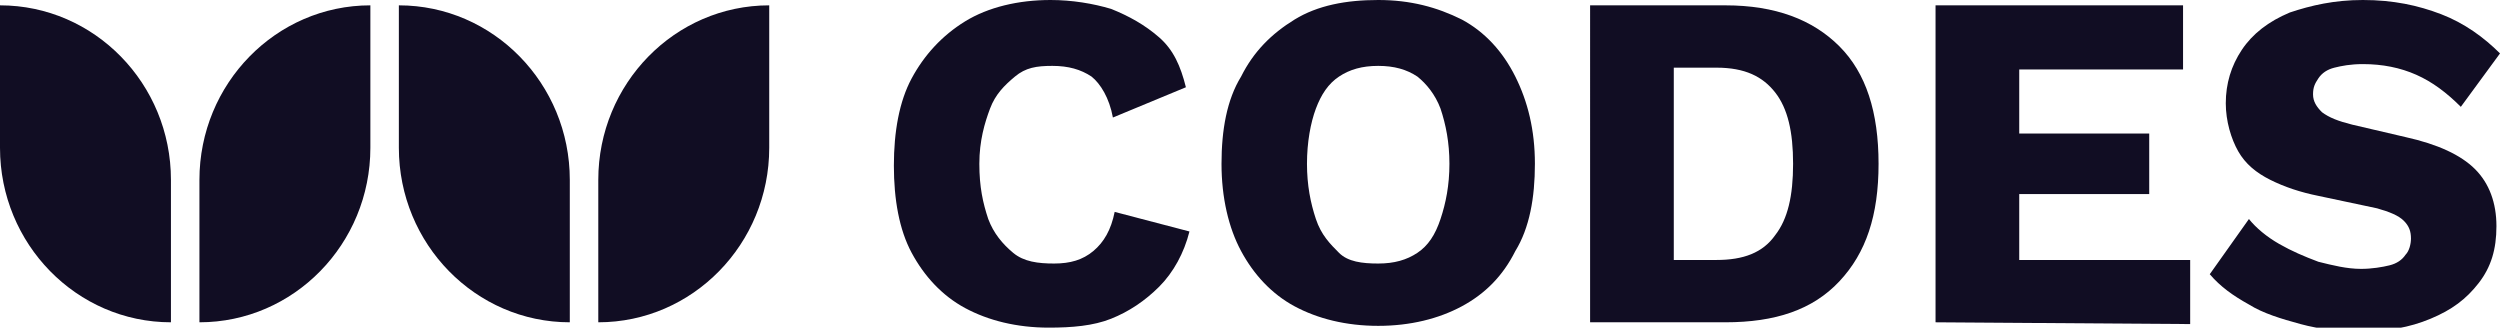 <?xml version="1.0" encoding="utf-8"?>
<!-- Generator: $$$/GeneralStr/196=Adobe Illustrator 27.6.0, SVG Export Plug-In . SVG Version: 6.00 Build 0)  -->
<svg version="1.1" id="Calque_2_00000072243454529752303290000004748492485369423006_"
	 xmlns="http://www.w3.org/2000/svg" xmlns:xlink="http://www.w3.org/1999/xlink" x="0px" y="0px" viewBox="0 0 140.4 18.4"
	 style="enable-background:new 0 0 140.4 18.4;" xml:space="preserve">
<style type="text/css">
	.st0{fill:#110D23;}
</style>
<g id="Calque_1-2">
	<g>
		<path class="st0" d="M33.6,10.1v8c5.3,0,9.6-4.4,9.6-9.8v-8C37.9,0.3,33.6,4.7,33.6,10.1L33.6,10.1z M22.4,0.3v8
			c0,5.4,4.3,9.8,9.6,9.8v-8C32,4.7,27.7,0.3,22.4,0.3z M11.2,10.1v8c5.3,0,9.6-4.4,9.6-9.8v-8C15.5,0.3,11.2,4.7,11.2,10.1
			L11.2,10.1z M9.6,10.1v8C4.3,18.1,0,13.7,0,8.3v-8C5.3,0.3,9.6,4.7,9.6,10.1z"/>
		<g>
			<path class="st0" d="M66.8,13c-0.3,1.2-0.9,2.3-1.7,3.1s-1.7,1.4-2.7,1.8c-1,0.4-2.2,0.5-3.5,0.5c-1.8,0-3.4-0.4-4.7-1.1
				s-2.3-1.8-3-3.1s-1-3-1-4.9s0.3-3.6,1-4.9s1.7-2.4,3-3.2S57.2,0,59,0c1.2,0,2.4,0.2,3.4,0.5c1,0.4,1.9,0.9,2.7,1.6
				s1.2,1.6,1.5,2.8l-4.1,1.7c-0.2-1.1-0.7-1.9-1.2-2.3c-0.6-0.4-1.3-0.6-2.2-0.6S57.6,3.8,57,4.3s-1.1,1-1.4,1.8S55,7.9,55,9.2
				s0.2,2.2,0.5,3.1c0.3,0.8,0.8,1.4,1.4,1.9s1.4,0.6,2.3,0.6c0.9,0,1.6-0.2,2.2-0.7c0.6-0.5,1-1.2,1.2-2.2L66.8,13L66.8,13z"/>
			<path class="st0" d="M77.4,0c1.8,0,3.3,0.4,4.7,1.1c1.3,0.7,2.3,1.8,3,3.2c0.7,1.4,1.1,3,1.1,4.9s-0.3,3.6-1.1,4.9
				c-0.7,1.4-1.7,2.4-3,3.1c-1.3,0.7-2.9,1.1-4.7,1.1s-3.4-0.4-4.7-1.1s-2.3-1.8-3-3.1s-1.1-3-1.1-4.9s0.3-3.6,1.1-4.9
				c0.7-1.4,1.7-2.4,3-3.2S75.6,0,77.4,0z M77.4,3.7c-0.9,0-1.6,0.2-2.2,0.6c-0.6,0.4-1,1-1.3,1.8S73.4,8,73.4,9.2s0.2,2.2,0.5,3.1
				s0.8,1.4,1.3,1.9s1.3,0.6,2.2,0.6s1.6-0.2,2.2-0.6s1-1,1.3-1.9s0.5-1.9,0.5-3.1s-0.2-2.2-0.5-3.1c-0.3-0.8-0.8-1.4-1.3-1.8
				C79,3.9,78.3,3.7,77.4,3.7z"/>
			<path class="st0" d="M96.9,0.3c2.8,0,4.9,0.8,6.4,2.3c1.5,1.5,2.2,3.7,2.2,6.6s-0.7,5-2.2,6.6s-3.6,2.3-6.4,2.3h-7.6V0.3
				C89.3,0.3,96.9,0.3,96.9,0.3z M96.4,14.6c1.5,0,2.6-0.4,3.3-1.4c0.7-0.9,1-2.2,1-4s-0.3-3.1-1-4S98,3.8,96.4,3.8H94v10.8H96.4z"
				/>
			<path class="st0" d="M108.7,18.1V0.3h13.9v3.6h-9.2v3.6h7.3v3.4h-7.3v3.7h9.6v3.6L108.7,18.1L108.7,18.1z"/>
			<path class="st0" d="M132.7,0c1.7,0,3.1,0.3,4.4,0.8s2.4,1.3,3.3,2.2l-2.2,3c-0.8-0.8-1.6-1.4-2.5-1.8s-1.9-0.6-3-0.6
				c-0.7,0-1.2,0.1-1.6,0.2c-0.4,0.1-0.7,0.3-0.9,0.6s-0.3,0.5-0.3,0.9c0,0.4,0.2,0.7,0.5,1c0.4,0.3,0.9,0.5,1.7,0.7l3,0.7
				c1.8,0.4,3.1,1,3.9,1.8c0.8,0.8,1.2,1.9,1.2,3.2s-0.3,2.3-1,3.2s-1.5,1.5-2.7,2s-2.4,0.7-3.9,0.7c-1.2,0-2.3-0.1-3.4-0.4
				s-2.1-0.6-2.9-1.1c-0.9-0.5-1.6-1-2.2-1.7l2.2-3.1c0.4,0.5,1,1,1.7,1.4c0.7,0.4,1.4,0.7,2.2,1c0.8,0.2,1.6,0.4,2.4,0.4
				c0.6,0,1.2-0.1,1.6-0.2s0.7-0.3,0.9-0.6c0.2-0.2,0.3-0.6,0.3-0.9c0-0.4-0.1-0.7-0.4-1c-0.3-0.3-0.8-0.5-1.5-0.7l-3.3-0.7
				c-1-0.2-1.9-0.5-2.7-0.9c-0.8-0.4-1.4-0.9-1.8-1.6S125,6.8,125,5.8c0-1.1,0.3-2.1,0.9-3s1.5-1.6,2.7-2.1
				C129.8,0.3,131.1,0,132.7,0L132.7,0z"/>
		</g>
	</g>
</g>
</svg>
